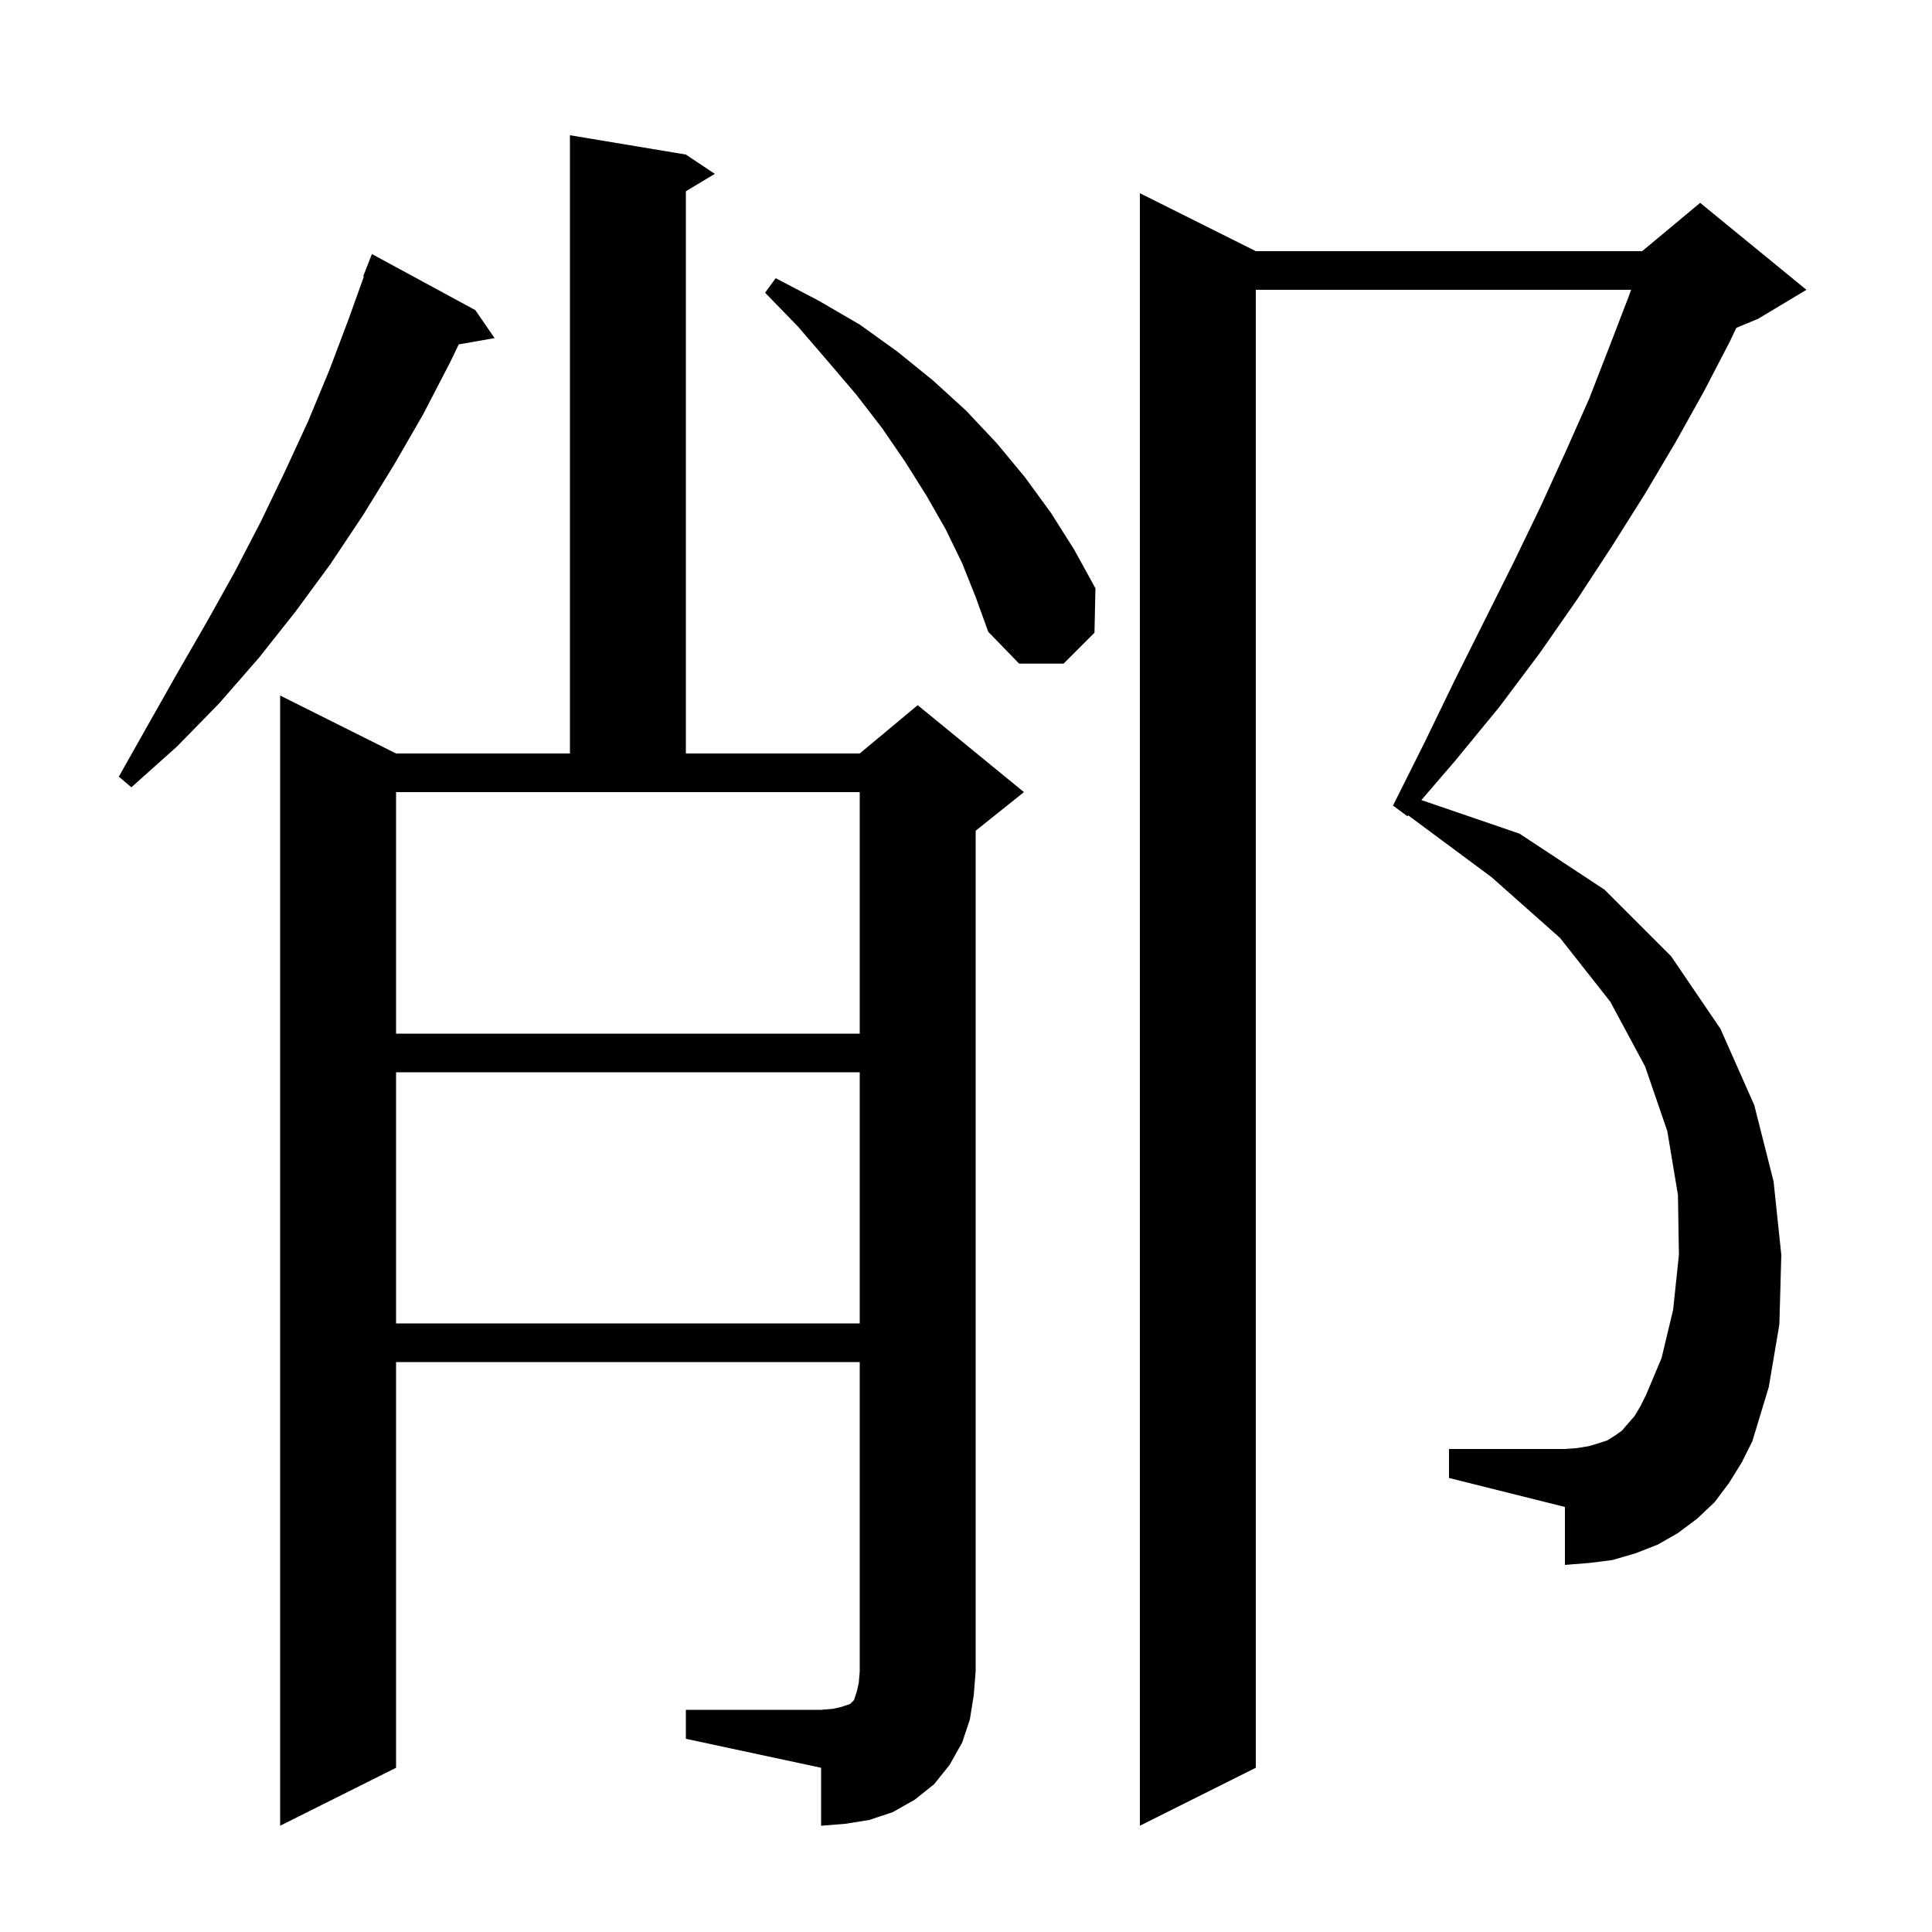 <svg xmlns="http://www.w3.org/2000/svg" xmlns:xlink="http://www.w3.org/1999/xlink" version="1.1" baseProfile="full" viewBox="0 0 200 200" width="200" height="200"><g fill="currentColor"><path d="M 71.0 177.0 L 85.0 177.0 L 86.2 176.9 L 87.1 176.7 L 88.0 176.4 L 88.4 176.0 L 88.7 175.1 L 88.9 174.2 L 89.0 173.0 L 89.0 141.0 L 41.0 141.0 L 41.0 183.0 L 29.0 189.0 L 29.0 72.0 L 41.0 78.0 L 59.0 78.0 L 59.0 14.0 L 71.0 16.0 L 74.0 18.0 L 71.0 19.8 L 71.0 78.0 L 89.0 78.0 L 95.0 73.0 L 106.0 82.0 L 101.0 86.0 L 101.0 173.0 L 100.8 175.5 L 100.4 178.0 L 99.6 180.4 L 98.3 182.7 L 96.7 184.7 L 94.7 186.3 L 92.4 187.6 L 90.0 188.4 L 87.5 188.8 L 85.0 189.0 L 85.0 183.0 L 71.0 180.0 Z M 179.0 153.5 L 177.5 155.5 L 175.7 157.2 L 173.7 158.7 L 171.6 159.9 L 169.3 160.8 L 166.9 161.5 L 164.5 161.8 L 162.0 162.0 L 162.0 156.0 L 150.0 153.0 L 150.0 150.0 L 162.0 150.0 L 163.3 149.9 L 164.5 149.7 L 165.5 149.4 L 166.4 149.1 L 167.2 148.6 L 167.9 148.1 L 168.5 147.4 L 169.2 146.6 L 169.8 145.6 L 170.4 144.4 L 172.0 140.6 L 173.2 135.6 L 173.8 129.9 L 173.7 123.7 L 172.6 117.1 L 170.3 110.4 L 166.7 103.7 L 161.5 97.1 L 154.4 90.8 L 145.78 84.407 L 145.7 84.5 L 144.2 83.4 L 147.5 76.8 L 150.6 70.4 L 156.7 58.2 L 159.5 52.4 L 162.1 46.7 L 164.5 41.3 L 166.6 35.9 L 168.6 30.7 L 168.852 30.0 L 130.0 30.0 L 130.0 183.0 L 118.0 189.0 L 118.0 20.0 L 130.0 26.0 L 170.0 26.0 L 176.0 21.0 L 187.0 30.0 L 182.0 33.0 L 179.739 33.942 L 179.1 35.3 L 176.4 40.5 L 173.5 45.7 L 170.3 51.1 L 166.9 56.5 L 163.3 62.0 L 159.4 67.6 L 155.2 73.2 L 150.6 78.8 L 147.142 82.823 L 157.3 86.3 L 166.1 92.1 L 173.0 99.0 L 178.1 106.5 L 181.6 114.4 L 183.6 122.3 L 184.4 129.9 L 184.2 137.1 L 183.1 143.6 L 181.4 149.2 L 180.3 151.4 Z M 41.0 111.0 L 41.0 137.0 L 89.0 137.0 L 89.0 111.0 Z M 41.0 107.0 L 89.0 107.0 L 89.0 82.0 L 41.0 82.0 Z M 49.2 32.1 L 51.2 35.0 L 47.49 35.651 L 46.6 37.5 L 43.8 42.9 L 40.8 48.1 L 37.6 53.3 L 34.2 58.4 L 30.6 63.3 L 26.8 68.1 L 22.7 72.8 L 18.3 77.3 L 13.6 81.5 L 12.3 80.4 L 15.4 74.9 L 18.4 69.6 L 21.4 64.4 L 24.3 59.2 L 27.0 54.0 L 29.5 48.8 L 31.9 43.6 L 34.1 38.3 L 36.1 33.0 L 37.67 28.621 L 37.6 28.6 L 38.5 26.3 Z M 99.6 58.3 L 97.9 54.8 L 95.9 51.3 L 93.7 47.8 L 91.3 44.3 L 88.6 40.8 L 85.7 37.4 L 82.6 33.8 L 79.2 30.3 L 80.3 28.8 L 84.7 31.1 L 89.0 33.6 L 92.9 36.4 L 96.6 39.4 L 100.0 42.5 L 103.2 45.9 L 106.1 49.4 L 108.8 53.1 L 111.2 56.9 L 113.4 60.9 L 113.3 65.5 L 110.1 68.7 L 105.5 68.7 L 102.3 65.4 L 101.0 61.8 Z "/></g></svg>